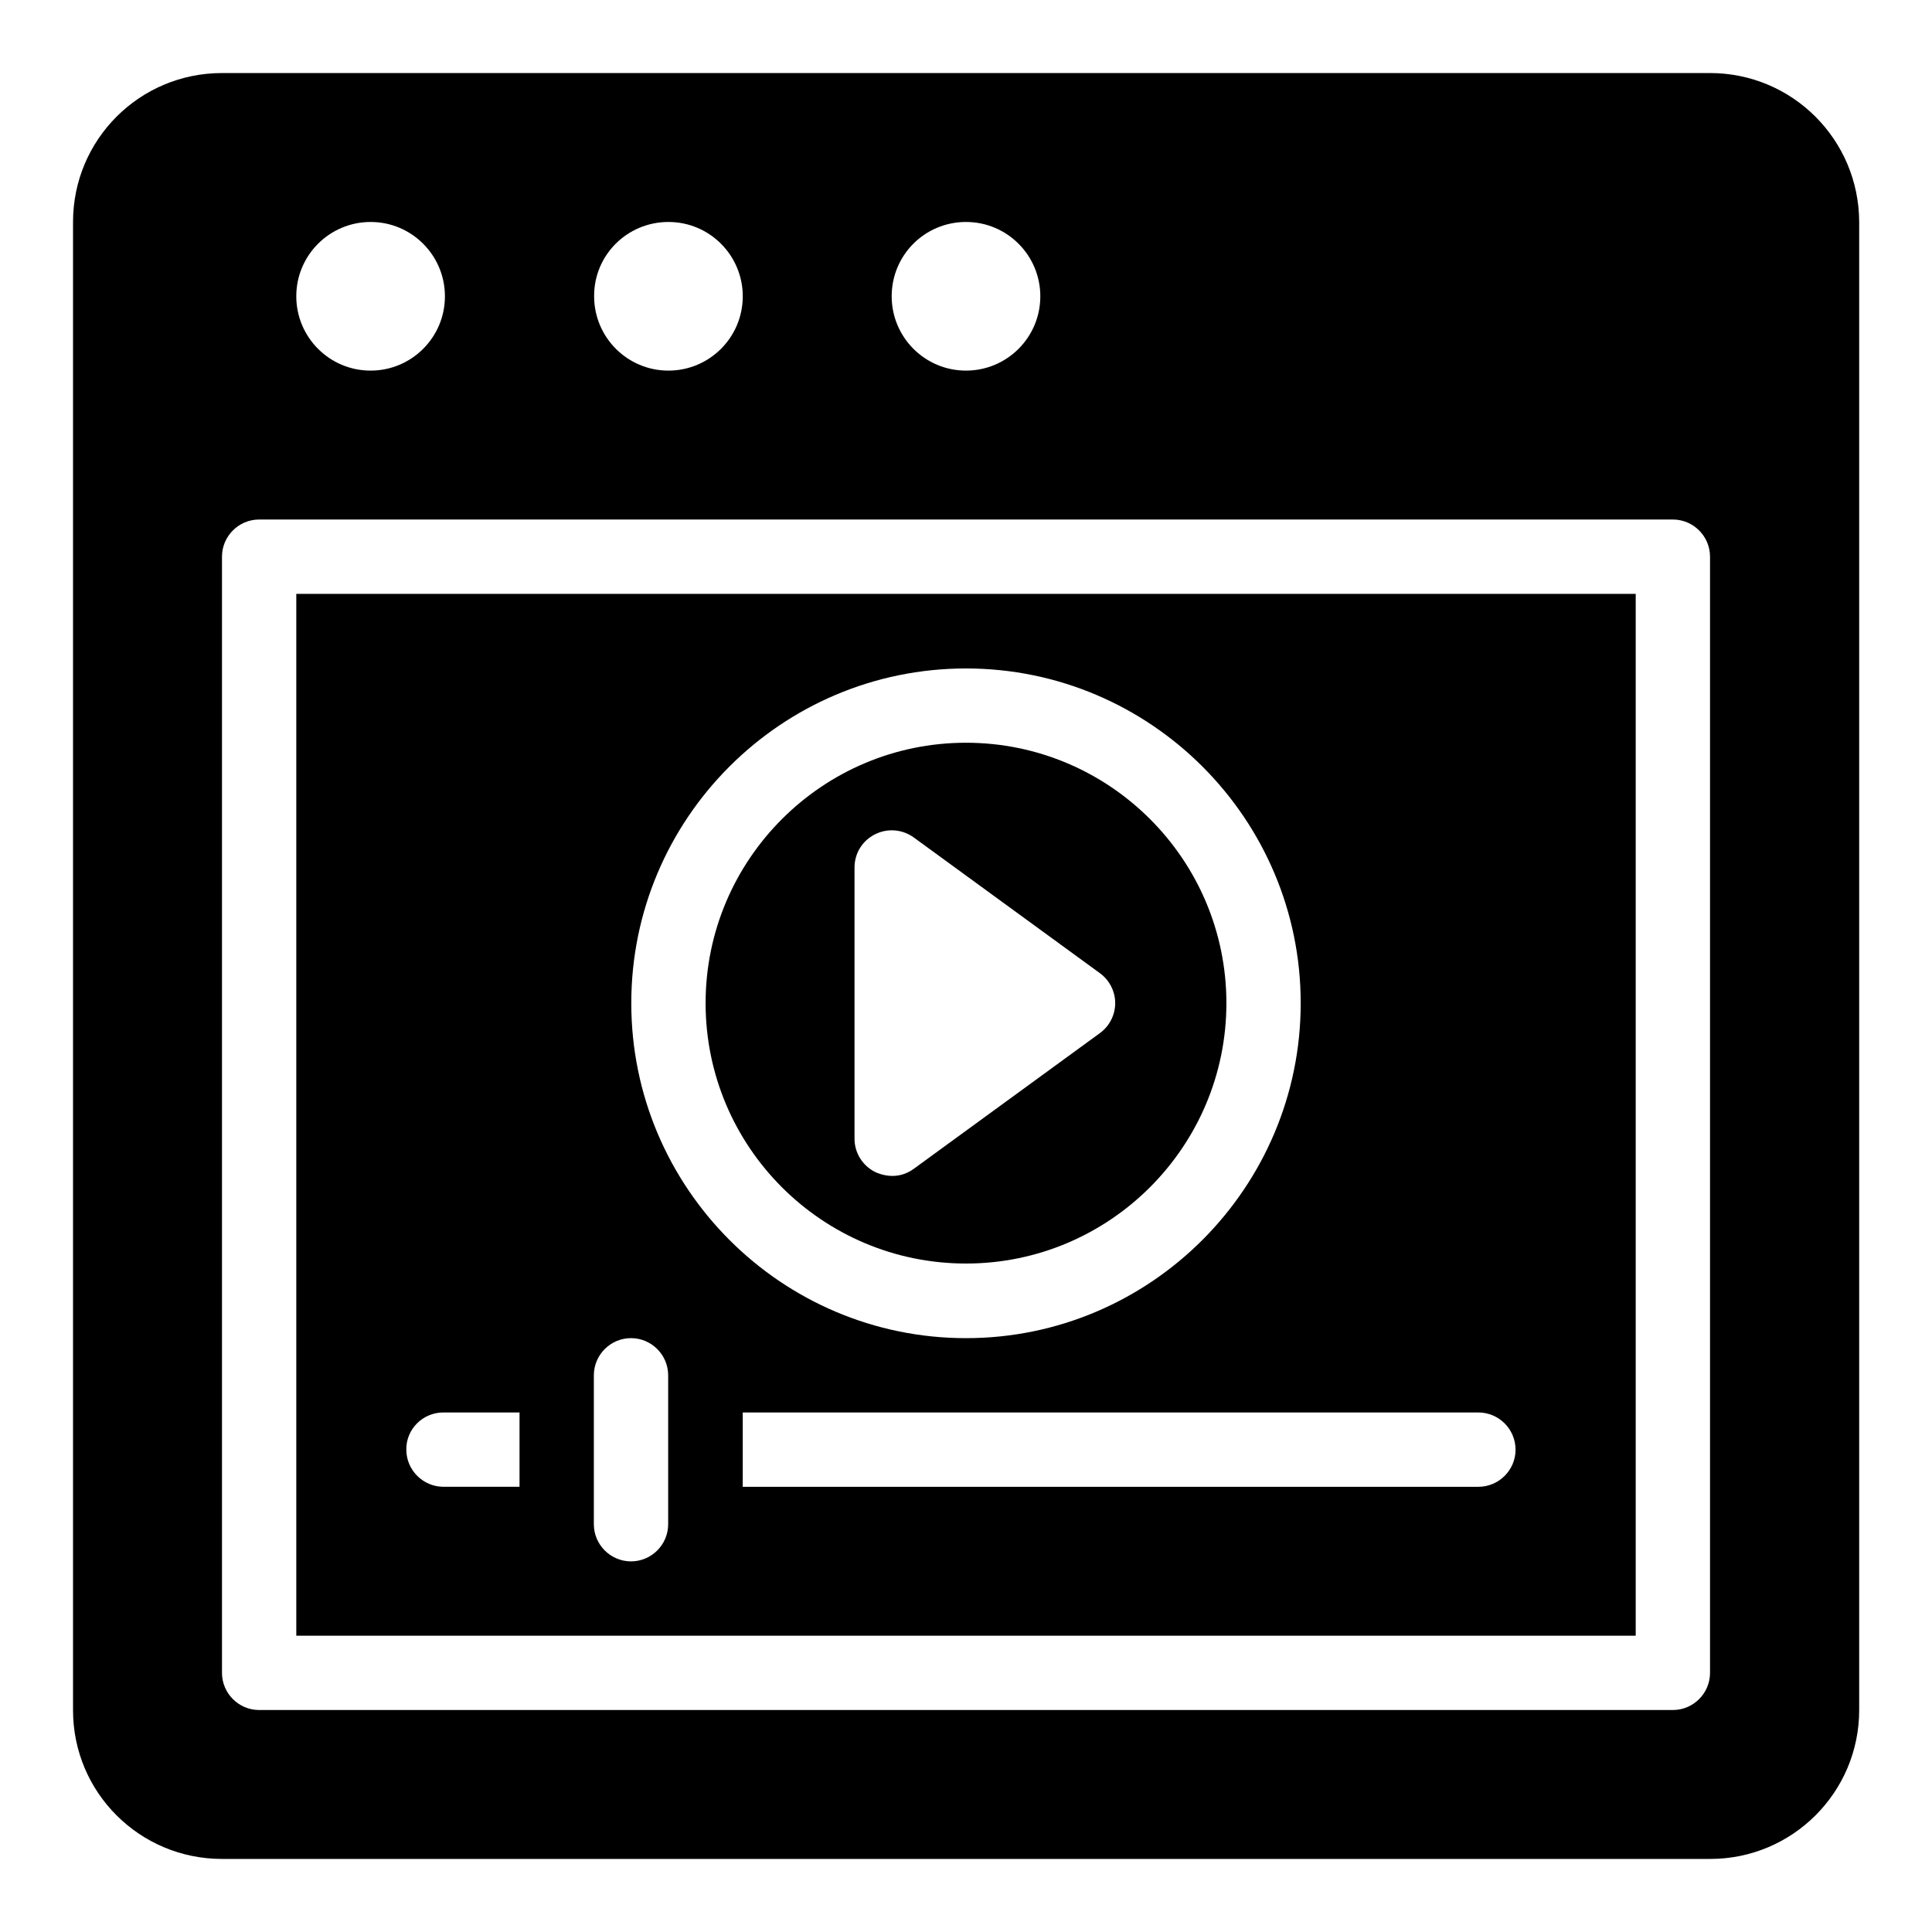 <?xml version="1.0" encoding="UTF-8"?>
<!-- Uploaded to: SVG Repo, www.svgrepo.com, Generator: SVG Repo Mixer Tools -->
<svg fill="#000000" width="800px" height="800px" version="1.1" viewBox="144 144 512 512" xmlns="http://www.w3.org/2000/svg">
 <g>
  <path d="m222.52 577.48h354.96v-276.1h-354.96zm323.12-49.312c0 5.418-4.426 9.848-9.848 9.848h-194.96v-19.695h194.96c5.418 0 9.844 4.43 9.844 9.848zm-145.64-207.02c48.93 0 88.699 39.848 88.699 88.699 0 48.855-39.77 88.777-88.699 88.777-48.934 0-88.703-39.844-88.703-88.777 0-48.93 39.77-88.699 88.703-88.699zm-98.625 187.32c0-5.418 4.426-9.848 9.848-9.848 5.418 0 9.848 4.426 9.848 9.848v39.465c0 5.418-4.426 9.848-9.848 9.848-5.418 0-9.848-4.426-9.848-9.848zm-39.848 9.848h20.152v19.695h-20.152c-5.418 0-9.848-4.426-9.848-9.848-0.074-5.418 4.352-9.848 9.848-9.848z"/>
  <path d="m597.17 163.36h-394.35c-21.832 0-39.465 17.633-39.465 39.465v394.42c0 21.758 17.633 39.391 39.465 39.391h394.42c21.754 0 39.465-17.633 39.465-39.465v-394.35c-0.074-21.832-17.707-39.465-39.539-39.465zm-197.17 39.465c10.914 0 19.695 8.855 19.695 19.695 0 10.914-8.855 19.695-19.695 19.695-10.914 0-19.695-8.855-19.695-19.695 0-10.914 8.777-19.695 19.695-19.695zm-78.855 0c10.914 0 19.695 8.855 19.695 19.695 0 10.914-8.855 19.695-19.695 19.695-10.914 0-19.695-8.855-19.695-19.695-0.074-10.914 8.781-19.695 19.695-19.695zm-78.93 0c10.914 0 19.695 8.855 19.695 19.695 0 10.914-8.855 19.695-19.695 19.695-10.914 0-19.695-8.855-19.695-19.695 0-10.914 8.855-19.695 19.695-19.695zm354.96 384.5c0 5.418-4.426 9.848-9.848 9.848h-374.65c-5.418 0-9.848-4.426-9.848-9.848v-295.8c0-5.418 4.426-9.848 9.848-9.848h374.65c5.418 0 9.848 4.426 9.848 9.848z"/>
  <path d="m400 478.85c38.09 0 69.008-30.992 69.008-69.008 0-38.09-30.992-69.008-69.008-69.008-38.09 0-69.008 30.992-69.008 69.008 0 38.094 30.914 69.008 69.008 69.008zm-29.543-104.96c0-3.742 2.062-7.098 5.418-8.777 3.281-1.68 7.25-1.375 10.305 0.84l49.312 35.953c2.519 1.832 4.047 4.809 4.047 7.938s-1.527 6.106-4.047 7.938l-49.312 35.953c-4.352 3.207-8.855 1.527-10.305 0.84-3.281-1.68-5.418-5.039-5.418-8.777z"/>
 </g>
</svg>